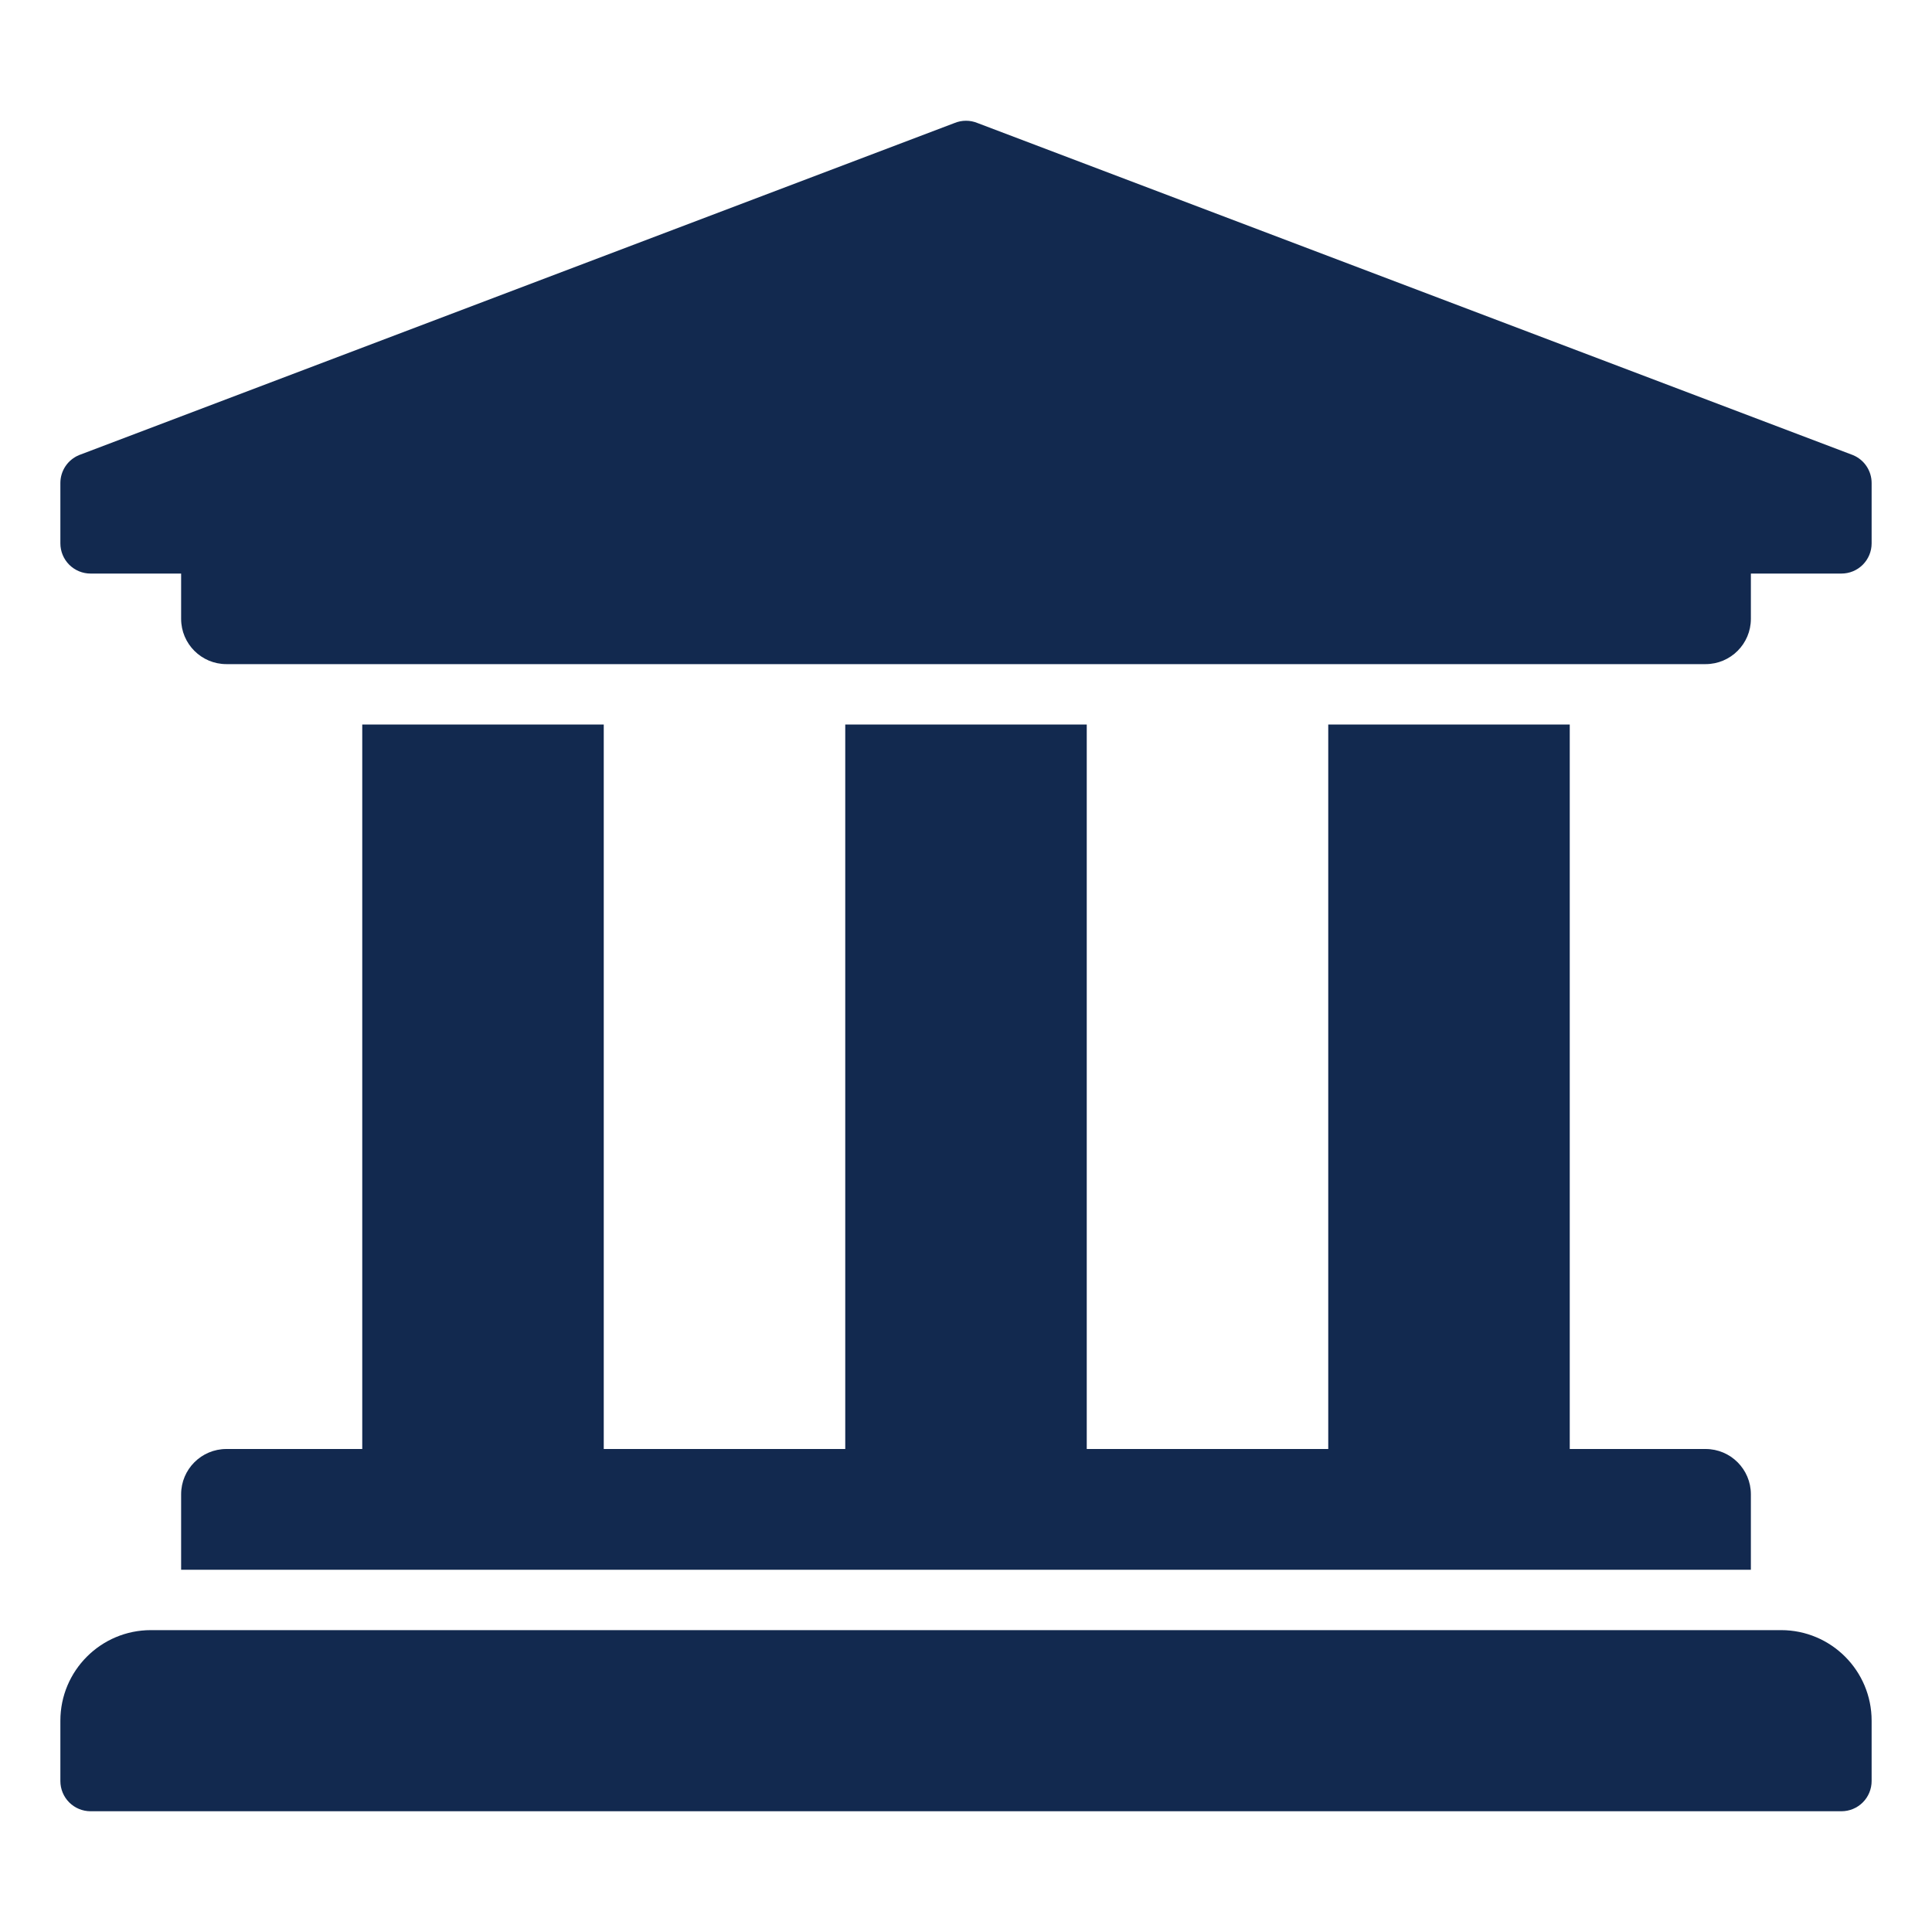 <?xml version="1.0" encoding="UTF-8"?> <svg xmlns="http://www.w3.org/2000/svg" width="80" height="80" viewBox="0 0 80 80" fill="none"> <path d="M77.5 20V22.5C77.5 22.832 77.368 23.149 77.134 23.384C76.9 23.618 76.582 23.75 76.25 23.75H72.5V25.625C72.5 26.66 71.66 27.5 70.625 27.5H9.375C8.34 27.5 7.5 26.66 7.5 25.625V23.75H3.75C3.418 23.75 3.101 23.618 2.866 23.384C2.632 23.149 2.5 22.832 2.5 22.5V20C2.5 19.753 2.573 19.511 2.711 19.305C2.848 19.1 3.044 18.94 3.272 18.845L39.522 5.095C39.828 4.968 40.172 4.968 40.478 5.095L76.728 18.845C76.957 18.94 77.152 19.1 77.289 19.305C77.427 19.511 77.5 19.753 77.5 20ZM73.75 67.5H6.25C4.179 67.5 2.5 69.179 2.5 71.25V73.75C2.5 74.082 2.632 74.4 2.866 74.634C3.101 74.868 3.418 75 3.75 75H76.25C76.582 75 76.9 74.868 77.134 74.634C77.368 74.4 77.5 74.082 77.5 73.75V71.25C77.5 69.179 75.821 67.5 73.75 67.5ZM15 30V60H9.375C8.34 60 7.5 60.84 7.5 61.875V65H72.5V61.875C72.5 60.84 71.66 60 70.625 60H65V30H55V60H45V30H35V60H25V30H15Z" fill="#12294F"></path> </svg> 